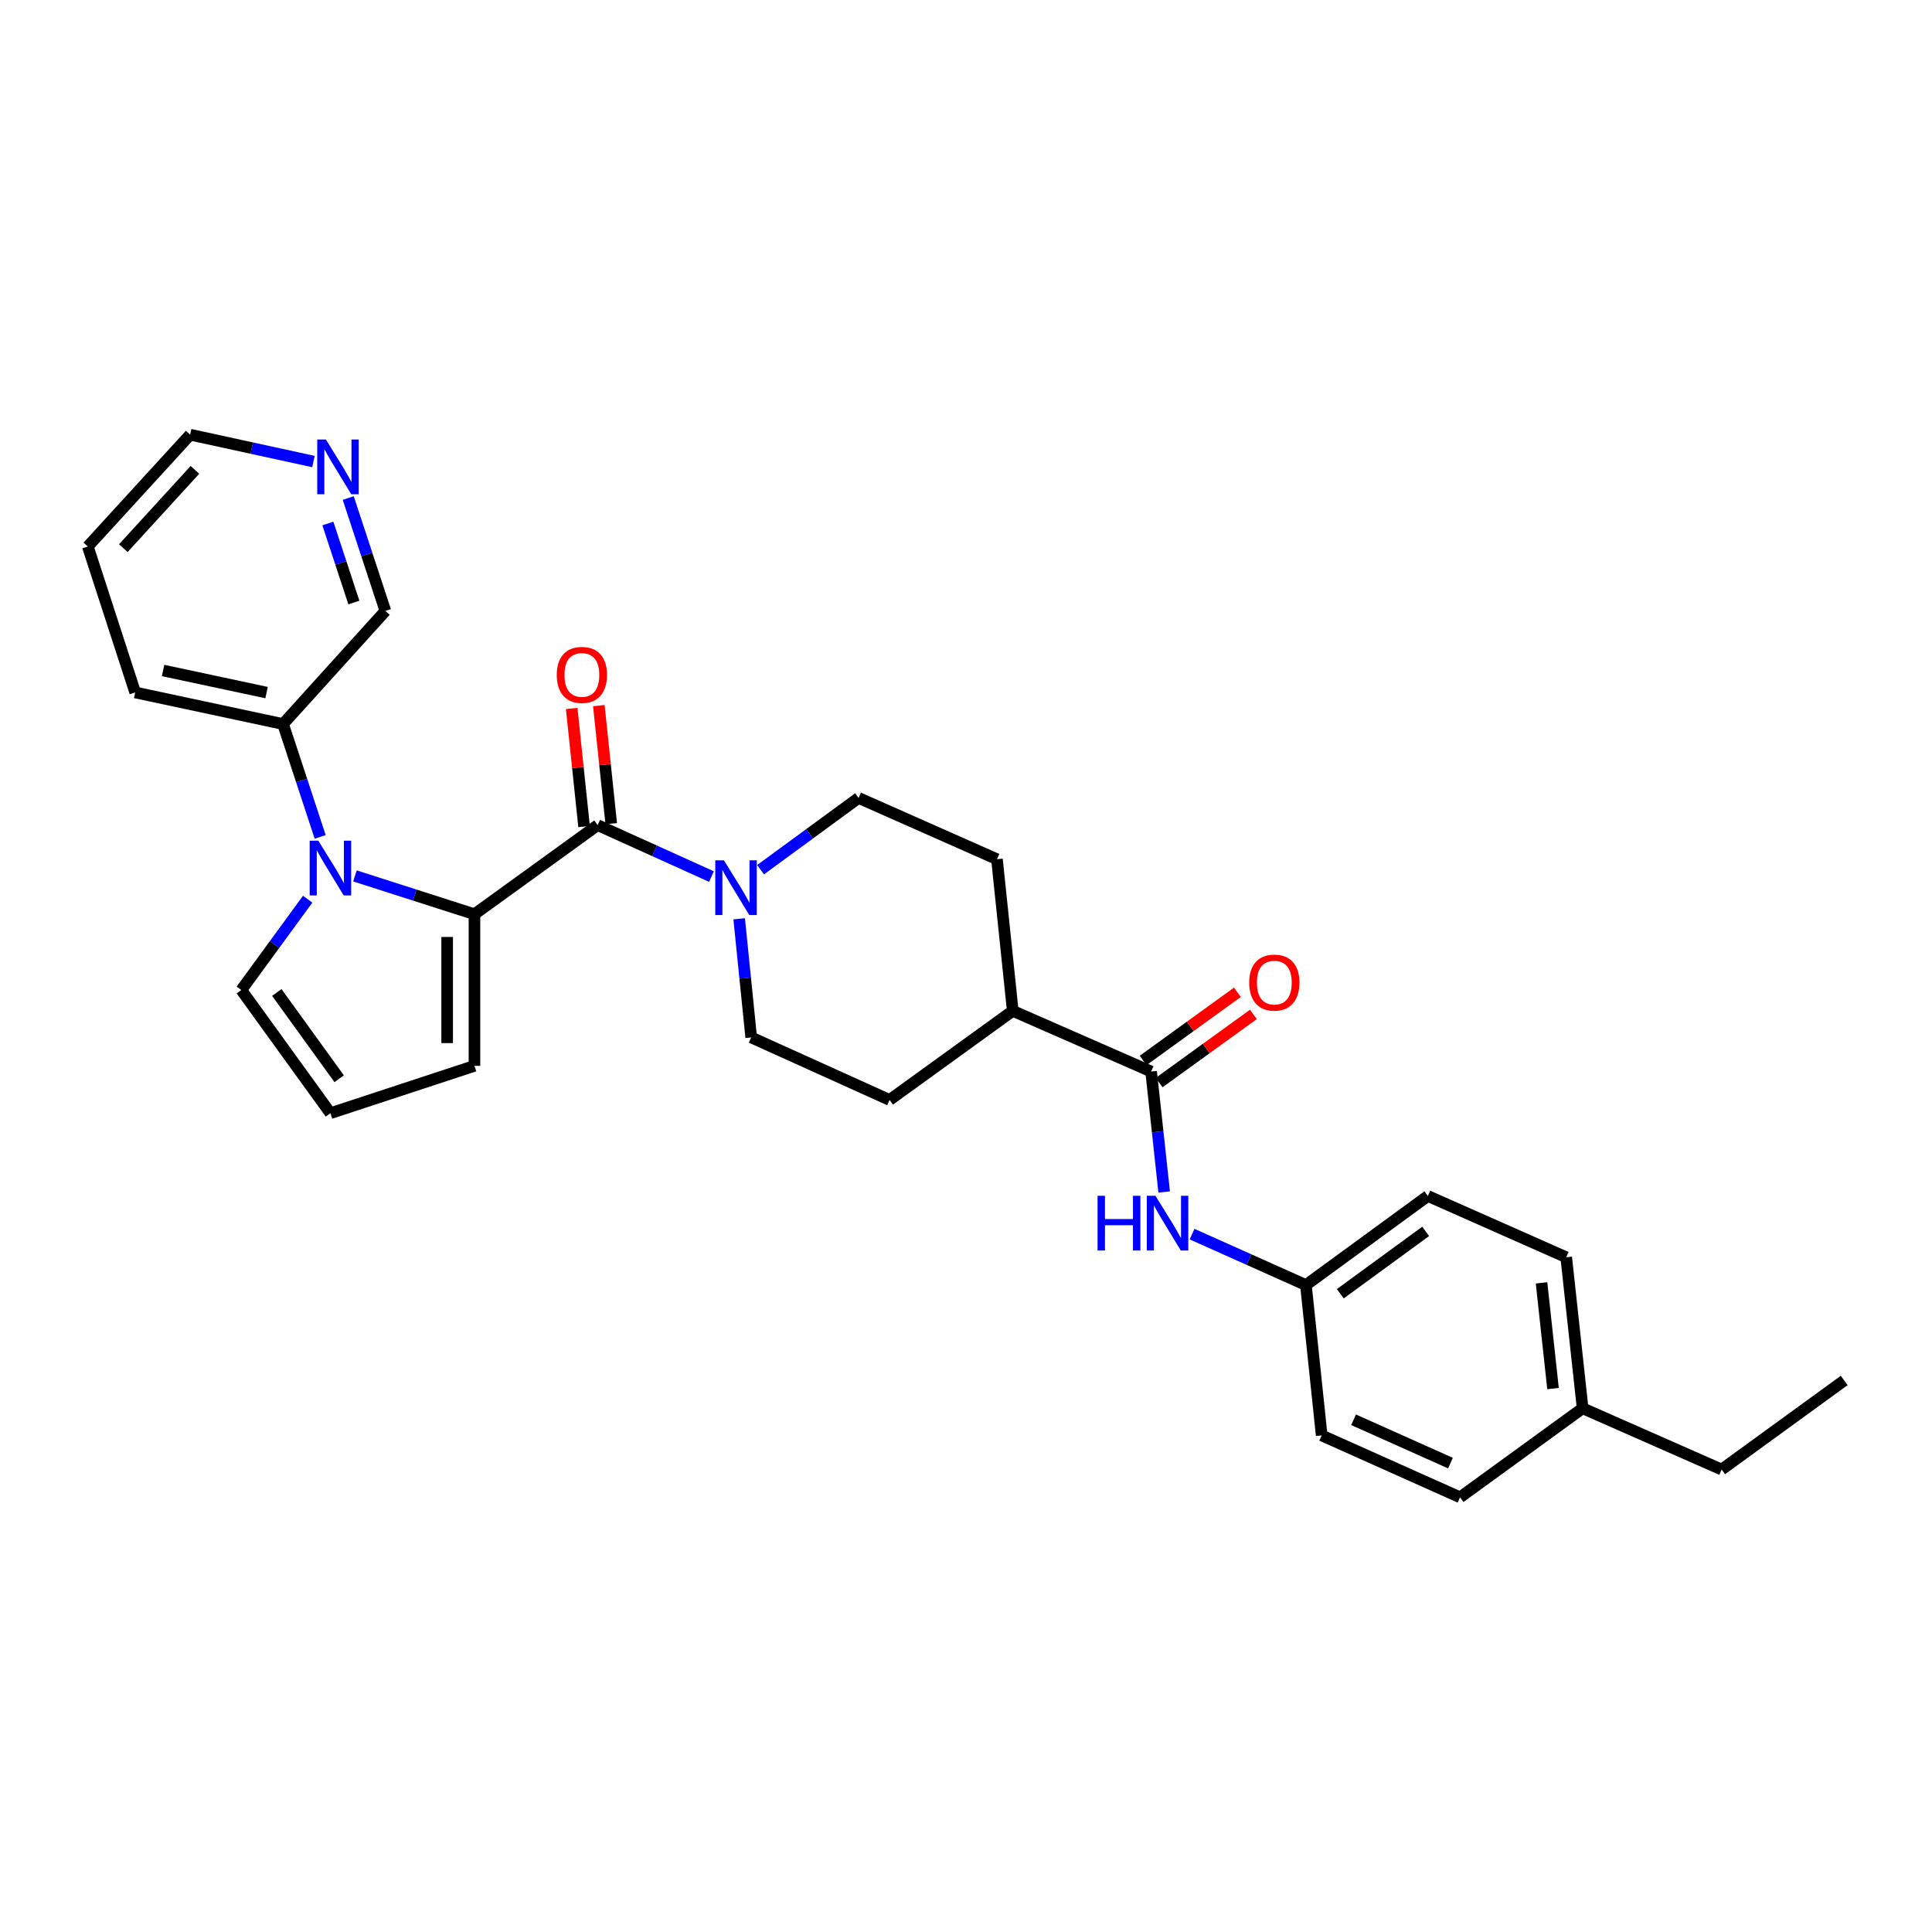 <?xml version='1.0' encoding='iso-8859-1'?>
<svg version='1.1' baseProfile='full'
              xmlns='http://www.w3.org/2000/svg'
                      xmlns:rdkit='http://www.rdkit.org/xml'
                      xmlns:xlink='http://www.w3.org/1999/xlink'
                  xml:space='preserve'
width='1000px' height='1000px' viewBox='0 0 1000 1000'>
<!-- END OF HEADER -->
<rect style='opacity:1.0;fill:#FFFFFF;stroke:none' width='1000' height='1000' x='0' y='0'> </rect>
<path class='bond-0' d='M 245.58,473.198 L 214.651,463.285' style='fill:none;fill-rule:evenodd;stroke:#000000;stroke-width:6px;stroke-linecap:butt;stroke-linejoin:miter;stroke-opacity:1' />
<path class='bond-0' d='M 214.651,463.285 L 183.721,453.371' style='fill:none;fill-rule:evenodd;stroke:#0000FF;stroke-width:6px;stroke-linecap:butt;stroke-linejoin:miter;stroke-opacity:1' />
<path class='bond-1' d='M 245.58,473.198 L 309.342,427.076' style='fill:none;fill-rule:evenodd;stroke:#000000;stroke-width:6px;stroke-linecap:butt;stroke-linejoin:miter;stroke-opacity:1' />
<path class='bond-6' d='M 245.58,473.198 L 245.58,551.68' style='fill:none;fill-rule:evenodd;stroke:#000000;stroke-width:6px;stroke-linecap:butt;stroke-linejoin:miter;stroke-opacity:1' />
<path class='bond-6' d='M 231.449,484.971 L 231.449,539.908' style='fill:none;fill-rule:evenodd;stroke:#000000;stroke-width:6px;stroke-linecap:butt;stroke-linejoin:miter;stroke-opacity:1' />
<path class='bond-5' d='M 159.252,465.416 L 142.081,488.922' style='fill:none;fill-rule:evenodd;stroke:#0000FF;stroke-width:6px;stroke-linecap:butt;stroke-linejoin:miter;stroke-opacity:1' />
<path class='bond-5' d='M 142.081,488.922 L 124.91,512.427' style='fill:none;fill-rule:evenodd;stroke:#000000;stroke-width:6px;stroke-linecap:butt;stroke-linejoin:miter;stroke-opacity:1' />
<path class='bond-7' d='M 165.721,433.18 L 156.114,403.97' style='fill:none;fill-rule:evenodd;stroke:#0000FF;stroke-width:6px;stroke-linecap:butt;stroke-linejoin:miter;stroke-opacity:1' />
<path class='bond-7' d='M 156.114,403.97 L 146.507,374.761' style='fill:none;fill-rule:evenodd;stroke:#000000;stroke-width:6px;stroke-linecap:butt;stroke-linejoin:miter;stroke-opacity:1' />
<path class='bond-2' d='M 309.342,427.076 L 338.8,440.396' style='fill:none;fill-rule:evenodd;stroke:#000000;stroke-width:6px;stroke-linecap:butt;stroke-linejoin:miter;stroke-opacity:1' />
<path class='bond-2' d='M 338.8,440.396 L 368.257,453.715' style='fill:none;fill-rule:evenodd;stroke:#0000FF;stroke-width:6px;stroke-linecap:butt;stroke-linejoin:miter;stroke-opacity:1' />
<path class='bond-9' d='M 316.369,426.339 L 313.164,395.782' style='fill:none;fill-rule:evenodd;stroke:#000000;stroke-width:6px;stroke-linecap:butt;stroke-linejoin:miter;stroke-opacity:1' />
<path class='bond-9' d='M 313.164,395.782 L 309.958,365.226' style='fill:none;fill-rule:evenodd;stroke:#FF0000;stroke-width:6px;stroke-linecap:butt;stroke-linejoin:miter;stroke-opacity:1' />
<path class='bond-9' d='M 302.315,427.814 L 299.11,397.257' style='fill:none;fill-rule:evenodd;stroke:#000000;stroke-width:6px;stroke-linecap:butt;stroke-linejoin:miter;stroke-opacity:1' />
<path class='bond-9' d='M 299.11,397.257 L 295.904,366.7' style='fill:none;fill-rule:evenodd;stroke:#FF0000;stroke-width:6px;stroke-linecap:butt;stroke-linejoin:miter;stroke-opacity:1' />
<path class='bond-11' d='M 393.668,450.157 L 419.035,431.582' style='fill:none;fill-rule:evenodd;stroke:#0000FF;stroke-width:6px;stroke-linecap:butt;stroke-linejoin:miter;stroke-opacity:1' />
<path class='bond-11' d='M 419.035,431.582 L 444.403,413.008' style='fill:none;fill-rule:evenodd;stroke:#000000;stroke-width:6px;stroke-linecap:butt;stroke-linejoin:miter;stroke-opacity:1' />
<path class='bond-12' d='M 382.596,475.567 L 385.708,506.264' style='fill:none;fill-rule:evenodd;stroke:#0000FF;stroke-width:6px;stroke-linecap:butt;stroke-linejoin:miter;stroke-opacity:1' />
<path class='bond-12' d='M 385.708,506.264 L 388.821,536.96' style='fill:none;fill-rule:evenodd;stroke:#000000;stroke-width:6px;stroke-linecap:butt;stroke-linejoin:miter;stroke-opacity:1' />
<path class='bond-3' d='M 595.824,554.616 L 524.203,523.222' style='fill:none;fill-rule:evenodd;stroke:#000000;stroke-width:6px;stroke-linecap:butt;stroke-linejoin:miter;stroke-opacity:1' />
<path class='bond-4' d='M 595.824,554.616 L 599.198,585.79' style='fill:none;fill-rule:evenodd;stroke:#000000;stroke-width:6px;stroke-linecap:butt;stroke-linejoin:miter;stroke-opacity:1' />
<path class='bond-4' d='M 599.198,585.79 L 602.572,616.964' style='fill:none;fill-rule:evenodd;stroke:#0000FF;stroke-width:6px;stroke-linecap:butt;stroke-linejoin:miter;stroke-opacity:1' />
<path class='bond-13' d='M 599.964,560.342 L 624.361,542.7' style='fill:none;fill-rule:evenodd;stroke:#000000;stroke-width:6px;stroke-linecap:butt;stroke-linejoin:miter;stroke-opacity:1' />
<path class='bond-13' d='M 624.361,542.7 L 648.758,525.058' style='fill:none;fill-rule:evenodd;stroke:#FF0000;stroke-width:6px;stroke-linecap:butt;stroke-linejoin:miter;stroke-opacity:1' />
<path class='bond-13' d='M 591.683,548.891 L 616.081,531.249' style='fill:none;fill-rule:evenodd;stroke:#000000;stroke-width:6px;stroke-linecap:butt;stroke-linejoin:miter;stroke-opacity:1' />
<path class='bond-13' d='M 616.081,531.249 L 640.478,513.607' style='fill:none;fill-rule:evenodd;stroke:#FF0000;stroke-width:6px;stroke-linecap:butt;stroke-linejoin:miter;stroke-opacity:1' />
<path class='bond-17' d='M 617.019,638.781 L 646.479,651.962' style='fill:none;fill-rule:evenodd;stroke:#0000FF;stroke-width:6px;stroke-linecap:butt;stroke-linejoin:miter;stroke-opacity:1' />
<path class='bond-17' d='M 646.479,651.962 L 675.938,665.144' style='fill:none;fill-rule:evenodd;stroke:#000000;stroke-width:6px;stroke-linecap:butt;stroke-linejoin:miter;stroke-opacity:1' />
<path class='bond-29' d='M 124.91,512.427 L 171.024,576.197' style='fill:none;fill-rule:evenodd;stroke:#000000;stroke-width:6px;stroke-linecap:butt;stroke-linejoin:miter;stroke-opacity:1' />
<path class='bond-29' d='M 143.278,513.712 L 175.557,558.351' style='fill:none;fill-rule:evenodd;stroke:#000000;stroke-width:6px;stroke-linecap:butt;stroke-linejoin:miter;stroke-opacity:1' />
<path class='bond-8' d='M 245.58,551.68 L 171.024,576.197' style='fill:none;fill-rule:evenodd;stroke:#000000;stroke-width:6px;stroke-linecap:butt;stroke-linejoin:miter;stroke-opacity:1' />
<path class='bond-23' d='M 146.507,374.761 L 199.474,316.219' style='fill:none;fill-rule:evenodd;stroke:#000000;stroke-width:6px;stroke-linecap:butt;stroke-linejoin:miter;stroke-opacity:1' />
<path class='bond-25' d='M 146.507,374.761 L 69.972,358.408' style='fill:none;fill-rule:evenodd;stroke:#000000;stroke-width:6px;stroke-linecap:butt;stroke-linejoin:miter;stroke-opacity:1' />
<path class='bond-25' d='M 137.979,358.489 L 84.405,347.042' style='fill:none;fill-rule:evenodd;stroke:#000000;stroke-width:6px;stroke-linecap:butt;stroke-linejoin:miter;stroke-opacity:1' />
<path class='bond-10' d='M 524.203,523.222 L 460.441,569.336' style='fill:none;fill-rule:evenodd;stroke:#000000;stroke-width:6px;stroke-linecap:butt;stroke-linejoin:miter;stroke-opacity:1' />
<path class='bond-30' d='M 524.203,523.222 L 516.023,444.732' style='fill:none;fill-rule:evenodd;stroke:#000000;stroke-width:6px;stroke-linecap:butt;stroke-linejoin:miter;stroke-opacity:1' />
<path class='bond-15' d='M 444.403,413.008 L 516.023,444.732' style='fill:none;fill-rule:evenodd;stroke:#000000;stroke-width:6px;stroke-linecap:butt;stroke-linejoin:miter;stroke-opacity:1' />
<path class='bond-16' d='M 388.821,536.96 L 460.441,569.336' style='fill:none;fill-rule:evenodd;stroke:#000000;stroke-width:6px;stroke-linecap:butt;stroke-linejoin:miter;stroke-opacity:1' />
<path class='bond-14' d='M 180.246,257.785 L 189.86,287.002' style='fill:none;fill-rule:evenodd;stroke:#0000FF;stroke-width:6px;stroke-linecap:butt;stroke-linejoin:miter;stroke-opacity:1' />
<path class='bond-14' d='M 189.86,287.002 L 199.474,316.219' style='fill:none;fill-rule:evenodd;stroke:#000000;stroke-width:6px;stroke-linecap:butt;stroke-linejoin:miter;stroke-opacity:1' />
<path class='bond-14' d='M 169.707,270.967 L 176.437,291.419' style='fill:none;fill-rule:evenodd;stroke:#0000FF;stroke-width:6px;stroke-linecap:butt;stroke-linejoin:miter;stroke-opacity:1' />
<path class='bond-14' d='M 176.437,291.419 L 183.167,311.871' style='fill:none;fill-rule:evenodd;stroke:#000000;stroke-width:6px;stroke-linecap:butt;stroke-linejoin:miter;stroke-opacity:1' />
<path class='bond-31' d='M 162.243,238.896 L 130.333,231.942' style='fill:none;fill-rule:evenodd;stroke:#0000FF;stroke-width:6px;stroke-linecap:butt;stroke-linejoin:miter;stroke-opacity:1' />
<path class='bond-31' d='M 130.333,231.942 L 98.422,224.988' style='fill:none;fill-rule:evenodd;stroke:#000000;stroke-width:6px;stroke-linecap:butt;stroke-linejoin:miter;stroke-opacity:1' />
<path class='bond-19' d='M 675.938,665.144 L 684.103,742.966' style='fill:none;fill-rule:evenodd;stroke:#000000;stroke-width:6px;stroke-linecap:butt;stroke-linejoin:miter;stroke-opacity:1' />
<path class='bond-20' d='M 675.938,665.144 L 739.049,619.038' style='fill:none;fill-rule:evenodd;stroke:#000000;stroke-width:6px;stroke-linecap:butt;stroke-linejoin:miter;stroke-opacity:1' />
<path class='bond-20' d='M 693.741,669.638 L 737.918,637.364' style='fill:none;fill-rule:evenodd;stroke:#000000;stroke-width:6px;stroke-linecap:butt;stroke-linejoin:miter;stroke-opacity:1' />
<path class='bond-18' d='M 819.163,728.921 L 810.669,650.754' style='fill:none;fill-rule:evenodd;stroke:#000000;stroke-width:6px;stroke-linecap:butt;stroke-linejoin:miter;stroke-opacity:1' />
<path class='bond-18' d='M 803.841,718.723 L 797.895,664.005' style='fill:none;fill-rule:evenodd;stroke:#000000;stroke-width:6px;stroke-linecap:butt;stroke-linejoin:miter;stroke-opacity:1' />
<path class='bond-26' d='M 819.163,728.921 L 891.113,760.63' style='fill:none;fill-rule:evenodd;stroke:#000000;stroke-width:6px;stroke-linecap:butt;stroke-linejoin:miter;stroke-opacity:1' />
<path class='bond-32' d='M 819.163,728.921 L 755.723,775.012' style='fill:none;fill-rule:evenodd;stroke:#000000;stroke-width:6px;stroke-linecap:butt;stroke-linejoin:miter;stroke-opacity:1' />
<path class='bond-21' d='M 684.103,742.966 L 755.723,775.012' style='fill:none;fill-rule:evenodd;stroke:#000000;stroke-width:6px;stroke-linecap:butt;stroke-linejoin:miter;stroke-opacity:1' />
<path class='bond-21' d='M 700.617,734.874 L 750.751,757.306' style='fill:none;fill-rule:evenodd;stroke:#000000;stroke-width:6px;stroke-linecap:butt;stroke-linejoin:miter;stroke-opacity:1' />
<path class='bond-22' d='M 739.049,619.038 L 810.669,650.754' style='fill:none;fill-rule:evenodd;stroke:#000000;stroke-width:6px;stroke-linecap:butt;stroke-linejoin:miter;stroke-opacity:1' />
<path class='bond-24' d='M 98.422,224.988 L 45.455,282.87' style='fill:none;fill-rule:evenodd;stroke:#000000;stroke-width:6px;stroke-linecap:butt;stroke-linejoin:miter;stroke-opacity:1' />
<path class='bond-24' d='M 100.902,243.21 L 63.825,283.728' style='fill:none;fill-rule:evenodd;stroke:#000000;stroke-width:6px;stroke-linecap:butt;stroke-linejoin:miter;stroke-opacity:1' />
<path class='bond-27' d='M 69.972,358.408 L 45.455,282.87' style='fill:none;fill-rule:evenodd;stroke:#000000;stroke-width:6px;stroke-linecap:butt;stroke-linejoin:miter;stroke-opacity:1' />
<path class='bond-28' d='M 891.113,760.63 L 954.545,714.531' style='fill:none;fill-rule:evenodd;stroke:#000000;stroke-width:6px;stroke-linecap:butt;stroke-linejoin:miter;stroke-opacity:1' />
<path  class='atom-1' d='M 164.764 435.141
L 174.044 450.141
Q 174.964 451.621, 176.444 454.301
Q 177.924 456.981, 178.004 457.141
L 178.004 435.141
L 181.764 435.141
L 181.764 463.461
L 177.884 463.461
L 167.924 447.061
Q 166.764 445.141, 165.524 442.941
Q 164.324 440.741, 163.964 440.061
L 163.964 463.461
L 160.284 463.461
L 160.284 435.141
L 164.764 435.141
' fill='#0000FF'/>
<path  class='atom-3' d='M 374.702 445.3
L 383.982 460.3
Q 384.902 461.78, 386.382 464.46
Q 387.862 467.14, 387.942 467.3
L 387.942 445.3
L 391.702 445.3
L 391.702 473.62
L 387.822 473.62
L 377.862 457.22
Q 376.702 455.3, 375.462 453.1
Q 374.262 450.9, 373.902 450.22
L 373.902 473.62
L 370.222 473.62
L 370.222 445.3
L 374.702 445.3
' fill='#0000FF'/>
<path  class='atom-5' d='M 568.098 618.938
L 571.938 618.938
L 571.938 630.978
L 586.418 630.978
L 586.418 618.938
L 590.258 618.938
L 590.258 647.258
L 586.418 647.258
L 586.418 634.178
L 571.938 634.178
L 571.938 647.258
L 568.098 647.258
L 568.098 618.938
' fill='#0000FF'/>
<path  class='atom-5' d='M 598.058 618.938
L 607.338 633.938
Q 608.258 635.418, 609.738 638.098
Q 611.218 640.778, 611.298 640.938
L 611.298 618.938
L 615.058 618.938
L 615.058 647.258
L 611.178 647.258
L 601.218 630.858
Q 600.058 628.938, 598.818 626.738
Q 597.618 624.538, 597.258 623.858
L 597.258 647.258
L 593.578 647.258
L 593.578 618.938
L 598.058 618.938
' fill='#0000FF'/>
<path  class='atom-10' d='M 288.178 349.326
Q 288.178 342.526, 291.538 338.726
Q 294.898 334.926, 301.178 334.926
Q 307.458 334.926, 310.818 338.726
Q 314.178 342.526, 314.178 349.326
Q 314.178 356.206, 310.778 360.126
Q 307.378 364.006, 301.178 364.006
Q 294.938 364.006, 291.538 360.126
Q 288.178 356.246, 288.178 349.326
M 301.178 360.806
Q 305.498 360.806, 307.818 357.926
Q 310.178 355.006, 310.178 349.326
Q 310.178 343.766, 307.818 340.966
Q 305.498 338.126, 301.178 338.126
Q 296.858 338.126, 294.498 340.926
Q 292.178 343.726, 292.178 349.326
Q 292.178 355.046, 294.498 357.926
Q 296.858 360.806, 301.178 360.806
' fill='#FF0000'/>
<path  class='atom-14' d='M 646.585 508.59
Q 646.585 501.79, 649.945 497.99
Q 653.305 494.19, 659.585 494.19
Q 665.865 494.19, 669.225 497.99
Q 672.585 501.79, 672.585 508.59
Q 672.585 515.47, 669.185 519.39
Q 665.785 523.27, 659.585 523.27
Q 653.345 523.27, 649.945 519.39
Q 646.585 515.51, 646.585 508.59
M 659.585 520.07
Q 663.905 520.07, 666.225 517.19
Q 668.585 514.27, 668.585 508.59
Q 668.585 503.03, 666.225 500.23
Q 663.905 497.39, 659.585 497.39
Q 655.265 497.39, 652.905 500.19
Q 650.585 502.99, 650.585 508.59
Q 650.585 514.31, 652.905 517.19
Q 655.265 520.07, 659.585 520.07
' fill='#FF0000'/>
<path  class='atom-15' d='M 168.681 227.503
L 177.961 242.503
Q 178.881 243.983, 180.361 246.663
Q 181.841 249.343, 181.921 249.503
L 181.921 227.503
L 185.681 227.503
L 185.681 255.823
L 181.801 255.823
L 171.841 239.423
Q 170.681 237.503, 169.441 235.303
Q 168.241 233.103, 167.881 232.423
L 167.881 255.823
L 164.201 255.823
L 164.201 227.503
L 168.681 227.503
' fill='#0000FF'/>
</svg>
